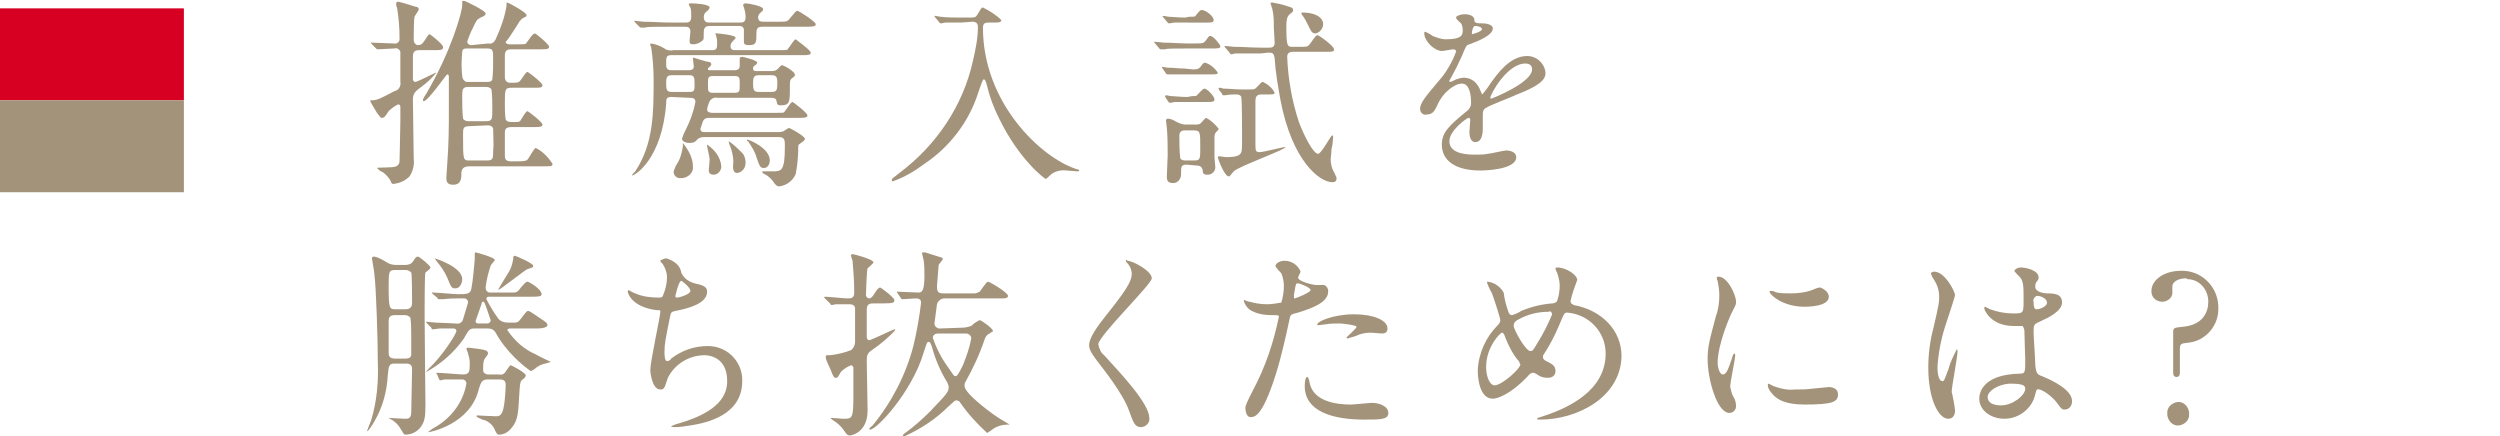 <?xml version="1.0" encoding="utf-8"?>
<!-- Generator: Adobe Illustrator 26.0.2, SVG Export Plug-In . SVG Version: 6.00 Build 0)  -->
<svg version="1.1" id="レイヤー_1" xmlns="http://www.w3.org/2000/svg" xmlns:xlink="http://www.w3.org/1999/xlink" x="0px"
	 y="0px" viewBox="0 0 299.1 52.2" style="enable-background:new 0 0 299.1 52.2;" xml:space="preserve">
<style type="text/css">
	.st0{fill:#A4937B;}
	.st1{fill:#D70022;}
</style>
<g id="レイヤー_2_00000014625311994924764280000009053228936500336283_">
	<g id="teisei">
		<path class="st0" d="M48.5,31.7c0.3,0,0.7-0.1,0.9-0.4c0.3-0.5,0.4-0.6,0.6-0.6s1.5,1.1,1.5,1.3c0,0.2-0.5,0.5-0.6,0.6
			s-0.1,4.4-0.1,5c0,1.7,0.1,10.5,0.1,10.8c0,1.5-0.1,2-0.5,2.6c-0.4,0.6-1.1,1-1.9,1c-0.2,0-0.2-0.1-0.7-0.9
			c-0.2-0.3-0.5-0.6-0.8-0.8c-0.4-0.2-0.5-0.3-0.5-0.3s1.7,0.1,2,0.1s0.7,0,0.7-0.8c0-0.1,0.1-5,0.1-5.1c0-0.4-0.1-0.7-0.7-0.7h-1.4
			c-0.6,0-0.7,0.2-0.8,1.3c-0.1,2-0.6,3.9-1.6,5.6c-0.1,0.2-0.7,1.2-0.9,1.2l0,0c0,0,0.4-1.1,0.5-1.3c0.7-2.3,0.9-4.7,0.8-7.1
			c0-2.5-0.2-8.8-0.4-10.3c0-0.3-0.3-1.9-0.3-2c0-0.1,0.1-0.2,0.2-0.2c0,0,0,0,0.1,0c0.5,0.1,1,0.4,1.5,0.7c0.3,0.2,0.7,0.3,1.1,0.3
			L48.5,31.7z M48.5,37c0.7,0,0.8-0.4,0.8-0.8s0-3.4-0.1-3.6c-0.2-0.2-0.4-0.3-0.7-0.3h-1.2c-0.8,0-0.8,0.2-0.8,2.1
			c0,2.5,0.1,2.6,0.8,2.6H48.5z M48.5,42.9c0.2,0,0.6,0,0.7-0.4c0-0.1,0-2,0-2.2c0-0.8,0-1.6-0.1-2.3c-0.2-0.2-0.4-0.3-0.7-0.3h-1.1
			c-0.6,0-0.8,0.2-0.8,0.7s0,3.2,0,3.8c0,0.4,0.1,0.7,0.8,0.7H48.5z M56.8,39.3c-0.6,0-0.7,0.1-1.3,1.2c-1.2,1.7-2.7,3-4.5,4
			c-0.1,0,0.4-0.5,0.4-0.5c1.4-1.3,3.2-4,3.2-4.4c0-0.3-0.3-0.3-0.4-0.3c-0.4,0-1.2,0-1.6,0c-0.1,0-0.6,0.1-0.8,0.1s-0.1,0-0.2-0.2
			l-0.5-0.5c-0.1-0.1-0.1-0.1-0.1-0.2s0,0,0.1,0s0.9,0.1,1.1,0.1c0.5,0,1.9,0.1,2.3,0.1c0.4,0.1,0.8-0.1,0.9-0.5
			c0.2-0.7,0.4-1.3,0.6-2c0-0.3-0.2-0.5-0.5-0.5c0,0,0,0-0.1,0H55c-0.4,0-1.3,0-2,0.1h-0.5c-0.1,0-0.1,0-0.2-0.2l-0.5-0.4
			c-0.1-0.1-0.1-0.1-0.1-0.2s0,0,0.1,0c0.5,0,2.6,0.2,3,0.2c1,0,1.5,0,1.6-0.7c0.2-1.1,0.3-2.3,0.4-3.5c0-0.1,0-0.5,0-0.6
			s0-0.2,0.1-0.2s2.3,0.6,2.3,0.9c0,0.1-0.5,0.6-0.5,0.7c-0.3,0.9-0.5,1.7-0.6,2.6c0,0.3,0.2,0.6,0.5,0.6c0,0,0,0,0,0h2.7
			c0.5,0,0.6,0,1.1-0.7c0.2-0.2,0.5-0.6,0.7-0.6s1.7,0.9,1.7,1.5c0,0.3-0.5,0.3-1.3,0.3h-5c-0.1,0-0.3,0-0.3,0.3
			c0.4,0.8,0.9,1.6,1.4,2.3c0.3,0.4,0.8,0.5,1.3,0.5h0.5c0.5,0,0.6,0,1.1-0.7s0.6-0.7,0.7-0.7s0.3,0.1,1.6,1
			c0.5,0.3,0.7,0.5,0.7,0.7s-0.4,0.4-1.3,0.4h-3.2c-0.2,0-0.3,0.1-0.3,0.2c0.9,1.3,2,2.3,3.4,2.9c0.3,0.2,1.8,0.9,1.8,0.9
			s-0.6,0.2-0.7,0.2c-0.5,0.1-1,0.4-1.3,0.7c-0.1,0-0.3,0.2-0.4,0.2c-0.7-0.5-1.3-1-1.9-1.6c-0.9-0.9-1.7-1.9-2.3-3
			c-0.2-0.3-0.4-0.5-1-0.5L56.8,39.3z M52.3,44.8c-0.1-0.1-0.1-0.1-0.1-0.1s0-0.1,0.1-0.1c0.5,0,2.7,0.2,3.1,0.2
			c0.8,0,0.8-0.4,0.8-1.4c0-0.4-0.1-0.7-0.2-1.1c0-0.1-0.2-0.5-0.2-0.6s0.2-0.1,0.3-0.1s1.8,0.2,1.9,0.3c0.2,0,0.4,0.2,0.4,0.4
			c0,0.1-0.5,0.7-0.5,0.8c-0.1,0.4-0.1,0.8-0.1,1.2c0,0.3,0.3,0.5,0.6,0.5c0,0,0,0,0,0h1.3c0.4,0.1,0.7-0.1,0.9-0.5
			c0.3-0.4,0.4-0.6,0.5-0.6s1.8,0.9,1.8,1.2s-0.4,0.5-0.5,0.6c-0.2,0.3-0.2,0.5-0.3,2.1s-0.1,2.7-0.9,3.6c-0.4,0.5-0.9,0.8-1.5,0.8
			c-0.2,0-0.3-0.1-0.6-0.8c-0.3-0.5-0.8-0.9-1.4-1c-0.2-0.1-0.7-0.3-0.7-0.4s0.1-0.1,0.1-0.1s1.8,0.1,2.2,0.1s0.8,0,1-1.3
			c0.1-0.5,0.2-1.9,0.2-2.5s-0.5-0.6-0.7-0.6h-1.5c-0.7,0-0.8,0.5-1,1.1c-1,4.3-5.9,5.2-6,5.2s-0.1,0-0.1,0s0.5-0.4,0.7-0.5
			c2-1.1,3.5-3,3.9-5.3c0-0.3-0.2-0.5-0.5-0.5c0,0-0.1,0-0.1,0c-0.4,0-1.6,0-2,0c-0.2,0-0.3,0.1-0.5,0.1c-0.1,0-0.1,0-0.2-0.2
			L52.3,44.8z M55.3,33.4c0,0.5-0.3,1.1-0.8,1.1s-0.5-0.1-1-1.3c-0.3-0.7-0.8-1.4-1.3-2c0,0-0.2-0.3-0.2-0.3S55.3,31.9,55.3,33.4z
			 M58.3,38.7c0.2,0,0.3-0.1,0.4-0.3c0,0,0,0,0-0.1c0,0-0.6-1.8-0.7-2s-0.1-0.2-0.2-0.2s-0.2,0.1-0.2,0.3c-0.1,0.3-0.7,2-0.7,2
			c0,0.2,0.1,0.3,0.3,0.3c0,0,0,0,0.1,0H58.3z M61.6,30.6c0.1,0,2.2,0.9,2.2,1.2c0,0.2-0.1,0.2-0.7,0.4c-0.3,0.1-3.3,2.5-3.5,2.5h0
			c0-0.1,1.1-1.9,1.3-2.2c0.3-0.5,0.4-1,0.5-1.5C61.4,30.8,61.4,30.6,61.6,30.6L61.6,30.6z"/>
		<path class="st0" d="M81.5,32.6c0.3,0.7,0.9,1.1,1.6,1.3c1,0.2,1.5,0.4,1.5,1c0,1.4-2.2,2-3.8,2.3c-0.5,0.1-0.5,0.2-0.6,0.5
			c-0.6,3-0.7,3.4-0.7,4.4c0,0.3,0,1.1,0.3,1.1c0.2,0,0.4-0.1,0.5-0.3c1.3-1,2.8-1.5,4.4-1.5c2.2,0,4,1.7,4.1,3.9c0,0.1,0,0.2,0,0.3
			c0,4.1-4.3,5-6.2,5.3c-0.6,0.1-1.3,0.2-1.9,0.2c-0.1,0-0.4,0-0.4-0.1c0.4-0.2,0.7-0.3,1.1-0.4c4.7-1.4,5.6-3.4,5.6-5
			c0-2.9-2.2-3.1-2.7-3.1c-1.9,0-3.6,1.1-4.4,2.7c-0.4,1.2-0.4,1.4-0.9,1.4c-1,0-1.2-2.1-1.2-2.3c0-1.1,1.2-6.4,1.2-7
			c0-0.2,0-0.2-0.5-0.2c-3-0.4-3.4-2.1-3.4-2.2s0.1-0.2,0.1-0.2s0.7,0.4,0.8,0.4c0.9,0.4,1.9,0.5,2.8,0.5c0.3,0,0.4,0,0.5-0.2
			c0.3-0.7,0.5-1.5,0.5-2.2c0-0.6-0.2-1.1-0.5-1.6c-0.2-0.2-0.3-0.3-0.3-0.4s0.6-0.3,0.7-0.3C80.7,31.2,81.4,31.8,81.5,32.6z
			 M80.8,35.4c0,0.2,0.1,0.2,0.2,0.2c0.3,0,1.6-0.4,1.6-0.8s-1-1.2-1.1-1.2C81.2,33.6,80.8,35.4,80.8,35.4z"/>
		<path class="st0" d="M98.7,35.7c-0.1-0.1-0.1-0.1-0.1-0.1s0-0.1,0.1-0.1c0.4,0,2.3,0.2,2.7,0.2s0.8,0,0.8-0.7
			c0-1.3-0.1-2.6-0.2-3.8c-0.1-0.2-0.1-0.4-0.2-0.6c0-0.1,0.1-0.2,0.2-0.2s2.5,0.6,2.5,1c0,0.1-0.6,0.6-0.7,0.7
			c-0.1,0.1-0.2,3.1-0.2,3.2c0,0.2,0.2,0.4,0.4,0.4c0,0,0,0,0,0c0.2,0,0.4-0.2,0.7-0.7s0.5-0.6,0.6-0.6s1.7,1.2,1.7,1.5
			s-0.1,0.4-1.4,0.4h-1.1c-0.3,0-0.8,0-0.8,0.7c0,0.5,0,2.8,0,3.3c0,0.2,0.1,0.4,0.3,0.4c0,0,0,0,0,0c0.2,0,2.9-1.3,3-1.3
			s0.1,0,0.1,0.1c-0.8,0.9-1.8,1.7-2.8,2.4c-0.6,0.4-0.6,0.7-0.6,1.4c0,0.9,0.1,4.9,0.1,5.8c0,2.7-2,3-2.1,3c-0.3,0-0.4-0.1-0.8-0.7
			c-0.3-0.4-0.7-0.8-1.2-1.1c-0.1-0.1-0.3-0.2-0.3-0.2s0-0.1,0.1-0.1s1.2,0.1,1.4,0.1c1.1,0,1.2,0,1.2-3c0-0.9,0-3,0-3.1
			s-0.1-0.3-0.3-0.3c-0.5,0.2-0.9,0.5-1.2,0.8c-0.4,0.7-0.4,0.7-0.6,0.7s-0.3-0.1-0.6-0.9c-0.1-0.3-0.6-1.2-0.6-1.5
			c0-0.1,0-0.1,0-0.2c0-0.1,0.1-0.1,0.2-0.1s0.2,0,0.3,0c0.9-0.1,1.7-0.3,2.5-0.6c0.3-0.2,0.5-0.6,0.5-1c0-0.8,0-3.5,0-4
			s-0.6-0.5-0.7-0.5c-0.5,0-1,0-1.6,0l-0.5,0.1c-0.1,0-0.1-0.1-0.2-0.2L98.7,35.7z M115.2,39.2c0.3,0,0.7-0.1,1-0.2
			c0.3-0.3,0.6-0.5,1-0.7c0.2,0,1.6,1,1.6,1.3c0,0.1-0.2,0.1-0.4,0.3c-0.3,0.1-0.5,0.4-0.6,0.7c-0.6,1.8-1.4,3.5-2.3,5.1
			c-0.1,0.1-0.1,0.3-0.1,0.5c0,0.9,3.5,3.5,4.4,4c0.3,0.2,0.7,0.4,1,0.6c0,0-0.1,0-0.2,0c-0.7,0-1.4,0.2-1.9,0.6
			c-0.1,0.1-0.6,0.4-0.6,0.4c-1.2-1.1-2.3-2.3-3.2-3.6c-0.1-0.2-0.3-0.3-0.5-0.3c-0.2,0-0.2,0.1-0.9,0.7c-1.5,1.5-3.3,2.7-5.3,3.6
			c-0.1,0-0.1,0-0.2-0.1c0-0.1,0.2-0.2,0.3-0.3c1.1-0.8,2.1-1.7,3-2.6c2-2.1,2.2-2.3,2.2-2.9c0-0.2-0.1-0.4-0.2-0.6
			c-0.8-1.3-1.4-2.7-1.8-4.2c-0.2-0.5-0.2-0.6-0.4-0.6s-0.2,0.1-0.6,1.3c-1.4,4.7-5.6,9.2-6.4,9.2c0,0-0.1,0-0.1-0.1
			s0.3-0.3,0.4-0.4c2.3-2.8,4-6.1,4.9-9.6c0.4-1.7,0.7-3.4,0.9-5.1c0-0.4-0.3-0.5-0.6-0.5s-1.5,0.1-1.6,0.1s-0.1,0-0.2-0.1l-0.4-0.6
			c-0.1-0.1-0.1-0.1-0.1-0.2s0,0,0.1,0c0.4,0,2.1,0.1,2.5,0.1s0.7-0.2,0.7-2c0-0.6,0-1.3-0.1-1.9c-0.1-0.3-0.1-0.5-0.2-0.8
			c0-0.1,0.1-0.1,0.2-0.1s0.1,0,0.2,0l1.9,0.6c0.1,0,0.2,0.1,0.2,0.2c0,0.1-0.4,0.5-0.5,0.7c0,0.3-0.2,2.3-0.2,2.5
			c0,0.7,0.1,0.9,0.8,0.9h3.7c0.2,0,0.4-0.1,0.6-0.2c0.2-0.2,0.8-1.2,1-1.2s2.4,1.3,2.4,1.7c0,0.2-0.2,0.3-0.6,0.3s-1.4,0-1.7,0
			h-5.3c-0.4,0-0.8,0.3-0.9,0.7c0,0.1-0.3,2.2-0.3,2.3c0,0.3,0.2,0.5,0.5,0.6c0,0,0.1,0,0.1,0L115.2,39.2z M112.2,39.9
			c-0.3,0-0.6,0.2-0.6,0.5c0.4,1.2,1,2.4,1.8,3.5c0.7,1,0.7,1.1,0.9,1.1s0.3-0.1,0.9-1.3c0.4-1,0.8-2.1,1-3.2c0-0.3-0.2-0.5-0.5-0.6
			c0,0,0,0-0.1,0H112.2z"/>
		<path class="st0" d="M134.9,31.2c0.6,0,2.9,1.2,2.9,2.1c0,0.7-6.4,6.9-6.4,7.9c0.1,0.5,0.3,1,0.7,1.3c2.1,2.3,5.4,5.8,5.4,7.5
			c0.1,0.5-0.3,1-0.9,1.1c0,0-0.1,0-0.1,0c-0.7,0-0.9-0.5-1.4-1.9c-0.7-2.1-3.3-5.3-3.9-6.1s-0.9-1.3-0.9-1.8s0.3-1.4,1.9-3.4
			c2.4-3,3.2-4.2,3.2-5.1c0-0.5-0.2-1-0.6-1.4c-0.1-0.1-0.1-0.2-0.1-0.3S134.9,31.2,134.9,31.2z"/>
		<path class="st0" d="M149.9,46.7c1.5-2.8,2.5-5.8,3.1-8.8c0-0.2-0.1-0.2-0.9-0.2c-0.7,0-1.5-0.1-2.1-0.4c-0.6-0.2-1-0.7-1.2-1.3
			c0-0.1,0.1-0.1,0.1-0.1s0.4,0.2,0.6,0.2c0.7,0.2,1.4,0.3,2.1,0.3c0.6,0,1.1-0.1,1.7-0.2c0.2-0.7,0.3-1.3,0.3-2
			c0-0.5-0.1-1-0.3-1.5c-0.1-0.1-0.7-0.7-0.7-0.9s0.4-0.6,1.1-0.6c0.8,0,1.6,0.5,1.9,1.3c0,0.1-0.3,0.6-0.3,0.7
			c0,0.5,1.9,0.9,2.1,0.9h0.7c0.4-0.1,0.7,0.2,0.8,0.6c0,0.1,0,0.1,0,0.2c0,1.3-2,2-3.6,2.5c-0.8,0.2-0.9,0.2-1,0.7
			c-0.5,2.3-1,4.6-1.7,6.8c-1.6,5-2.5,5-3,5s-0.6-0.8-0.6-1.1S149.2,48.1,149.9,46.7z M154.9,35.7c0.1,0,1.9-0.7,1.9-1
			s-1.3-0.8-1.5-0.8s-0.2,0-0.3,0.3c-0.1,0.5-0.1,0.6-0.2,1.1C154.8,35.6,154.8,35.8,154.9,35.7L154.9,35.7z M156.7,45.9
			c0.5,2.1,3.1,2.5,4.9,2.5c0.4,0,2.2-0.2,2.6-0.2c0.8,0,1.9,0.4,1.9,1.2s-0.9,0.8-2.9,0.8c-3.8,0-7.1-1-7.1-4
			c0-0.6,0.1-1.1,0.3-1.1S156.7,45.9,156.7,45.9L156.7,45.9z M162,37.6c2.3,0,4,0.7,4,1.7c0,0.6-0.5,0.6-0.7,0.6s-1.1-0.1-1.3-0.1
			c-0.6,0-1.2,0.1-1.8,0.4c-0.3,0.1-0.7,0.2-1,0.3c0,0-0.1,0-0.1-0.1s1.2-1.1,1.2-1.3s-1.7-0.4-2-0.4c-0.6,0-1.1,0-1.7,0.1
			c-0.1,0-0.7,0.1-0.8,0.1s-0.2,0-0.2,0C157.4,38.5,159.5,37.6,162,37.6z"/>
		<path class="st0" d="M184.3,50.2c-0.4,0-0.4,0-0.4-0.1s0.1-0.1,0.7-0.3c3.1-1,7.5-3.1,7.5-7.5c0-2.6-2-4.7-4.6-4.9
			c-0.4,0-0.4,0.2-1,1.6c-0.5,1.2-1.1,2.3-1.8,3.4c-0.1,0.1-0.1,0.2-0.1,0.3c0,0.3,0.2,0.4,0.4,0.5c0.8,0.4,1.1,0.6,1.1,1.2
			s-0.5,0.8-0.9,0.8c-0.5,0-0.9-0.1-1.3-0.4c-0.3-0.2-0.4-0.2-0.5-0.2s-0.3,0-0.7,0.5c-1.9,2-3.5,2.6-4.1,2.6
			c-1.6,0-1.8-2.5-1.8-3.4c0.1-2.1,1-4,2.4-5.4c0.2-0.2,0.3-0.4,0.3-0.6c0-0.2-0.9-3.1-1.1-3.4s-0.5-1.1-0.5-1.1s0-0.1,0.1-0.1
			c0.8,0.1,1.5,0.6,1.9,1.3c0.1,0.8,0.3,1.6,0.6,2.4c0.1,0.2,0.2,0.3,0.4,0.3c0.4-0.1,0.8-0.3,1.1-0.5c1.2-0.5,2.4-0.8,3.7-0.9
			c0.2,0,0.5-0.1,0.6-0.3c0.2-0.6,0.3-1.2,0.3-1.8c0-0.7-0.2-1.4-0.5-2c0,0,0-0.1,0-0.1c0-0.1,0.2-0.1,0.2-0.1
			c1.1,0,2.4,0.9,2.4,1.5c-0.3,0.8-0.6,1.6-0.8,2.5c0,0.4,0.3,0.4,0.4,0.5c3.3,0.6,5.7,3,5.7,6.1C193.9,47.6,188.6,50.2,184.3,50.2z
			 M181.7,43.2c-0.7-0.8-1.2-1.8-1.6-2.8c-0.1-0.3-0.2-0.6-0.4-0.6s-1.9,1.7-1.9,4.1c0,1.3,0.5,2.2,1,2.2c0.9,0,3.1-2,3.1-2.5
			C181.8,43.5,181.8,43.3,181.7,43.2L181.7,43.2z M185.3,37.3c-1.3,0-2.5,0.3-3.6,0.9c-0.4,0.2-0.6,0.4-0.6,0.8s1.4,3,2,3
			c0.2,0,0.3,0,0.8-0.9c0.7-1.1,1.3-2.3,1.8-3.5C185.6,37.2,185.4,37.2,185.3,37.3L185.3,37.3z"/>
		<path class="st0" d="M206.1,44.8c0.4,0,0.6-0.4,1.1-1.9c0.1-0.4,0.2-0.6,0.3-0.6s0.1,0.2,0.1,0.3c0,0.3-0.6,3.1-0.6,3.7
			c0.1,0.4,0.2,0.9,0.4,1.2c0.2,0.3,0.3,0.7,0.3,1.1c0,0.4-0.3,0.8-0.8,0.8c0,0,0,0,0,0c-1.5,0-2.6-4.1-2.6-6.4c0-1.5,0.2-2.2,1-5.2
			c0.3-0.8,0.4-1.7,0.4-2.5c0-0.6-0.1-1.1-0.2-1.7c-0.1-0.1-0.1-0.3-0.1-0.4c0-0.1,0.1-0.1,0.2-0.1c1.1,0,2.1,2.2,2.1,3
			c0,0.3,0,0.3-0.4,1.1c-0.3,0.5-1.8,4-1.8,6.2C205.5,44.1,205.8,44.8,206.1,44.8z M219.9,47.2c0,0.9-0.7,1.2-4,1.2
			c-2.3,0-3.2-0.6-3.7-1.1c-0.1-0.1-0.7-0.7-0.7-1.2c0,0,0-0.2,0.1-0.2c0.2,0.1,0.4,0.2,0.6,0.3c0.8,0.3,1.7,0.5,2.5,0.4
			c0.7,0,1.4,0,2.1-0.1l2.1-0.2C219.8,46.4,219.9,46.9,219.9,47.2z M218.8,35.5c0,1.2-2.6,1.2-2.9,1.2c-2.7,0-4.2-1.5-4.2-1.8
			c0,0,0-0.1,0.2-0.1s0.4,0.1,0.7,0.2c0.5,0.1,1.1,0.1,1.6,0.1c0.9,0,1.8-0.1,2.6-0.4c0.7-0.3,0.8-0.3,1-0.3
			C218.3,34.6,218.8,35,218.8,35.5z"/>
		<path class="st0" d="M233.9,49.1c0,0.5-0.2,1-0.8,1c-1.2,0-2.4-2.4-2.4-6.1c0-1.6,0.2-3.2,0.6-4.7c0.7-3,0.7-3.1,0.7-3.8
			c0-0.7-0.2-1.4-0.6-2c-0.2-0.3-0.3-0.5-0.4-0.8c0-0.1,0.3-0.2,0.4-0.2c1.3,0,2.5,2.4,2.5,2.8c0,0.2-1,3.2-1.2,3.8
			c-0.5,1.6-0.8,3.2-0.9,4.8c0,0.2,0,1.7,0.6,1.7c0.2,0,0.2-0.1,0.7-1.4c0.2-0.8,0.6-1.6,1-2.4c0.1,0,0.1,0.2,0.1,0.2
			c0,0.8-0.7,4.2-0.7,4.9C233.6,47.2,233.9,48.8,233.9,49.1z M243.3,47.8c-0.6,1.4-2,2.3-3.5,2.3c-1.6,0-3-1-3-2.4
			c0-0.3,0-2.9,4.9-3c0.6,0,0.6-0.2,0.6-1.7c0-0.1-0.1-2.7-0.1-3.4c0-0.2-0.1-0.4-0.2-0.6c-0.4,0-0.7,0-1.1,0
			c-2.7,0-3.5-1.9-3.5-2.1c0-0.1,0-0.2,0.1-0.2c0.2,0.1,0.4,0.2,0.6,0.3c0.8,0.3,1.8,0.5,2.7,0.5c1.3,0,1.3,0,1.3-1.6s0-2.2-0.4-2.7
			c-0.1-0.1-0.7-0.7-0.7-0.8s0.3-0.4,0.8-0.4s2.1,0.3,2.1,1.2c0,0.2,0,0.2-0.3,0.6c-0.1,0.2-0.1,0.3-0.1,0.5c0,0.7,1.2,0.8,1.4,0.8
			c1,0,1.8,0.1,1.8,1.1s-1.6,1.8-2.5,2.2s-0.9,0.4-0.9,1.4c0,0.5,0.2,3.2,0.2,3.9c0.1,0.9,0.2,1.1,0.8,1.3c1.2,0.5,3.6,1.6,3.6,3
			c0,0.5-0.3,1-0.9,1c-0.3,0-0.4-0.1-0.9-0.8s-1.9-1.8-2.4-1.6C243.6,46.7,243.4,47.6,243.3,47.8z M237.8,47.5c0,0.7,0.7,1,1.6,1
			c1.4,0,2.9-1.2,2.9-2c0-0.4-0.3-0.6-1.9-0.6C239,46,237.8,46.8,237.8,47.5L237.8,47.5z M243.3,36.1c0,0.9,0.2,0.9,0.4,0.9
			c0.3,0,1.2-0.3,1.2-0.8s-0.8-0.8-1.1-0.8c-0.1,0-0.2,0-0.3,0.1C243.3,35.7,243.2,35.9,243.3,36.1L243.3,36.1z"/>
		<path class="st0" d="M261.5,33.3c-0.7,0-1.6,0.3-1.6,1c0,0.1,0,0.3,0,0.5c0.1,0.7-0.4,1.2-1.1,1.3c0,0-0.1,0-0.1,0
			c-0.7,0-1.3-0.5-1.3-1.2c0,0,0-0.1,0-0.1c0-1.3,1.5-2.4,3.5-2.4c2.4-0.1,4.4,1.8,4.5,4.2c0,0.1,0,0.1,0,0.2c0.1,2.1-1.5,4-3.6,4.2
			c-0.9,0.1-1,0.1-1,0.9v2.7c0,0.1,0,0.5-0.4,0.5s-0.4-0.4-0.4-0.5v-4.9c0-0.5,0.2-0.5,1.1-0.6c2.5-0.2,3.1-1.8,3.1-3
			c0-1.5-1.1-2.7-2.5-2.7C261.6,33.3,261.6,33.3,261.5,33.3z M259.3,49.5c-0.1-0.7,0.5-1.3,1.2-1.4s1.3,0.5,1.4,1.2
			c0,0.1,0,0.2,0,0.2c0.1,0.7-0.5,1.3-1.2,1.4s-1.3-0.5-1.4-1.2C259.3,49.6,259.3,49.5,259.3,49.5z"/>
		<rect y="1" class="st1" width="22" height="11"/>
		<rect y="12" class="st0" width="22" height="11"/>
		<g>
			<path class="st0" d="M44.5,5.3c-0.1-0.1-0.1-0.1-0.1-0.2s0,0,0.1,0c0.4,0,2.2,0.1,2.6,0.1c0.4,0.1,0.7-0.2,0.7-0.5
				c0-0.1,0-0.1,0-0.2c0-1.2-0.1-2.4-0.3-3.6c-0.1-0.1-0.1-0.3-0.1-0.5c0-0.1,0.1-0.2,0.2-0.2c0.2,0,1.8,0.5,2.1,0.6
				c0.2,0,0.4,0.1,0.4,0.3S49.6,1.9,49.6,2c-0.1,0.2-0.1,2.6-0.1,2.8c0,0.3,0.2,0.5,0.4,0.6c0.5,0,0.6-0.1,1-0.7
				c0.3-0.5,0.4-0.6,0.5-0.6s1.6,1.2,1.6,1.5c0,0.4-0.1,0.4-1.5,0.4h-1.3c-0.5,0-0.8,0.1-0.8,0.8v2.7c0,0.1,0.1,0.3,0.3,0.3
				c0.2,0,2.4-1.1,2.4-1.1h0.1c-0.5,0.6-1.1,1.2-1.8,1.7c-0.7,0.5-1,0.8-1,1.5c0,1.1,0.1,6.1,0.1,7.1c0.1,0.7-0.1,1.5-0.5,2.1
				c-0.5,0.5-1.1,0.8-1.9,0.9c-0.2,0-0.2,0-0.3-0.2c-0.2-0.5-0.6-0.9-1-1.2c-0.3-0.1-0.5-0.3-0.7-0.5c0-0.1,2,0,2.3-0.2
				c0.2-0.1,0.4-0.3,0.4-0.6c0-0.3,0.1-3.9,0.1-4.8c0-0.3,0-1.4,0-1.7c0-0.2-0.1-0.3-0.2-0.3c0,0,0,0-0.1,0
				c-0.4,0.2-0.8,0.5-1.1,0.8c-0.4,0.6-0.5,0.8-0.8,0.8c-0.2,0-0.2-0.1-0.6-0.6c-0.1-0.2-0.8-1.3-0.8-1.4s0-0.1,0.1-0.1
				c0.7,0,0.9-0.1,2.8-1.1c0.5-0.1,0.8-0.6,0.7-1.1c0-0.4,0-3.4,0-3.6c-0.1-0.3-0.4-0.5-0.7-0.4c-0.3,0-1.7,0.1-2,0.1
				c-0.1,0-0.1,0-0.2-0.1L44.5,5.3z M58.4,5.2c0.4,0.1,0.7-0.1,0.9-0.5c0.6-1.3,1.1-2.7,1.3-4c0-0.1,0-0.3,0-0.3
				c0-0.1,0.1-0.1,0.1-0.1C61,0.4,63,1.5,63,1.8C63,2,62.9,2,62.5,2.2c-0.1,0.1-0.2,0.2-0.3,0.3c0,0-1.3,2.1-1.6,2.4
				C60.5,5,60.5,5,60.5,5c0,0.2,0.2,0.3,0.4,0.3H62c0.8,0,0.9,0,1-0.2c0.2-0.2,0.7-1.1,1-1.1c0.1,0,1.7,1.3,1.7,1.6
				c0,0.3-0.4,0.3-1,0.3h-3.5c-0.3,0-0.8,0-0.8,0.7v2.6c0,0.4,0.2,0.7,0.6,0.7c0.9,0,1,0,1.2-0.2c0.2-0.2,0.7-1.1,0.9-1.1
				c0.1,0,1.8,1.3,1.8,1.6s-0.3,0.3-1,0.3h-2.7c-0.8,0-0.8,0.2-0.8,1.9c0,0.6,0,1.3,0.1,1.9c0.2,0.3,0.4,0.3,1,0.3s0.7,0,0.9-0.4
				c0.5-0.8,0.6-0.9,0.7-0.9c0.1,0,1.8,1.3,1.8,1.6c0,0.3-0.4,0.3-1,0.3h-2.7c-0.8,0-0.8,0.4-0.8,0.7v2.8c0,0.6,0.5,0.6,0.8,0.6h0.7
				c1,0,1.1-0.1,1.2-0.2c0.2-0.2,0.8-1.4,1-1.4c0.8,0.4,1.5,1.1,2,1.9c0,0.3-0.1,0.3-1.3,0.3h-8.7c-0.6,0-0.9,0.3-0.9,0.8
				c0,0.6,0,1.4-1,1.4c-0.8,0-0.8-0.5-0.8-0.9c0-0.2,0.1-1.3,0.1-1.5c0.2-2.6,0.2-4.7,0.2-6.3c0-1.4,0-2.8,0-4.2
				c0-0.1,0-0.3-0.2-0.3c-0.1,0-2.3,3.2-2.8,3.2c0,0-0.1,0-0.1-0.1s0-0.2,0.4-0.8c3-5.1,4.3-9.8,4.3-10.6c0-0.1,0-0.4,0-0.4
				c0-0.1,0-0.1,0.2-0.1c0.2,0,2.6,1.2,2.6,1.5S57.7,2,57.5,2.1c-0.4,0.2-0.5,0.3-1,1.4c-0.1,0.1-0.6,1.4-0.6,1.5
				c0,0.2,0.2,0.4,0.5,0.4L58.4,5.2z M55.8,5.8c-0.3,0-0.5,0.1-0.5,0.4c-0.1,1-0.1,2,0,2.9c0,0.3,0.2,0.6,0.5,0.7c0,0,0,0,0.1,0h2.4
				c0.2,0,0.5,0,0.6-0.3C59,8.7,59,7.8,59,7c0-0.9,0-1.2-0.7-1.2H55.8z M56,10.4c-0.7,0-0.7,0.4-0.7,1.1c0,0.9,0,1.8,0.1,2.7
				c0.1,0.2,0.4,0.3,0.6,0.3h2.2c0.7,0,0.7-0.3,0.7-1.4c0-0.8,0-1.6-0.1-2.4c-0.1-0.2-0.4-0.3-0.6-0.3C58.2,10.4,56,10.4,56,10.4z
				 M56.1,15.1c-0.7,0-0.7,0.3-0.7,1c0,3.1,0,3.1,0.8,3.1h2.1c0.7,0,0.7-0.3,0.7-1.1c0.1-0.9,0-1.8,0-2.7C58.9,15,58.5,15,58.3,15
				L56.1,15.1z"/>
			<path class="st0" d="M80.3,11.6c-0.6,0-0.6,0.3-0.6,0.8c-0.5,6.6-3.7,8.6-4.1,8.6l0,0c0-0.1,0.3-0.4,0.4-0.5
				c2.2-3.3,2.2-7.1,2.2-10.9c0-1.3-0.1-2.7-0.3-4c-0.1-0.1-0.1-0.2-0.1-0.3c0,0,0-0.1,0.1-0.1c0.6,0.1,1.1,0.3,1.6,0.6
				C79.7,6,80.2,6.1,80.6,6h4.6c0.5,0,0.6-0.2,0.6-0.7c0-0.3,0-0.6-0.1-0.9c0-0.1-0.1-0.3-0.1-0.4S85.7,4,85.8,4C86,4,88,4.2,88,4.5
				c0,0.1,0,0.1-0.3,0.4c-0.2,0.2-0.3,0.4-0.3,0.6C87.4,6,87.7,6,88.1,6h5.2c0.9,0,0.9,0,1-0.2c0.2-0.2,0.7-1.1,0.9-1.1
				C95.3,4.8,97,6,97,6.3s-0.4,0.3-1,0.3H80.3c-0.6,0-0.6,0.3-0.6,1c0,0.4,0,0.8,0.6,0.8h2.2C82.7,8.4,83,8.3,83,8V7.9
				C83,7.8,82.9,7,82.9,7c0-0.1,0-0.1,0.1-0.1c0,0,1.5,0.5,1.8,0.5c0.1,0,0.3,0.1,0.3,0.3c0,0.1-0.1,0.2-0.3,0.4
				c-0.1,0-0.1,0.1-0.1,0.2c0,0.1,0.1,0.1,0.3,0.1h2.9c0.1,0,0.6,0,0.6-0.5c0-0.2,0-0.4,0-0.6L88.5,7c0-0.1,0.1-0.2,0.3-0.2
				c0.1,0,1.8,0.4,1.8,0.7c0,0.1-0.2,0.3-0.4,0.4c-0.1,0.1-0.1,0.2-0.1,0.3c0,0.3,0.2,0.3,0.4,0.3h1.9c0.3,0,0.5-0.1,0.7-0.3
				c0.3-0.3,0.3-0.4,0.5-0.4c0.5,0.2,1,0.5,1.4,0.9c0,0,0.1,0.1,0.1,0.3c0,0.1,0,0.1-0.4,0.4c-0.2,0.2-0.2,0.3-0.2,1.1
				c0,1.7,0,2.1-1.1,2.1c-0.4,0-0.4-0.1-0.5-0.5c0-0.3-0.3-0.4-0.6-0.4h-6.5c-0.3-0.1-0.7,0.1-0.9,0.4c-0.1,0.3-0.3,0.7-0.3,1
				c0,0.4,0.5,0.4,0.7,0.4h7.6c0.9,0,0.9,0,1-0.2c0.2-0.2,0.7-1.1,0.9-1.1c0.1,0,1.8,1.3,1.8,1.6s-0.4,0.3-1,0.3H85.1
				c-0.5,0-0.8,0-1,0.4c-0.1,0.3-0.2,0.6-0.3,0.9c0,0.4,0.3,0.4,0.5,0.4h8.8c0.3,0,0.5,0,0.8-0.2c0.1-0.1,0.3-0.2,0.5-0.3
				c0.1,0,1.9,1,1.9,1.3c0,0.2-0.2,0.3-0.6,0.6c-0.2,0.1-0.2,0.2-0.2,0.5c0,1-0.1,2.1-0.3,3.1c-0.3,0.8-1.1,1.4-2,1.5
				c-0.2,0-0.3-0.1-0.5-0.3c-0.3-0.5-0.8-1-1.3-1.2c-0.1-0.1-0.2-0.1-0.2-0.2s0-0.1,0.1-0.1s0.9,0,1.1,0c1.1,0,1.5,0,1.5-3
				c0-0.7,0-1.1-0.7-1.1h-9c-0.3,0-0.6,0.1-0.8,0.3c-0.2,0.3-0.5,0.4-0.9,0.4c-0.5,0-0.9-0.2-0.9-0.5c0.1-0.4,0.3-0.8,0.5-1.2
				c0.5-1,0.9-2.1,1.1-3.2c0-0.5-0.4-0.5-0.8-0.5L80.3,11.6z M80.2,3.2c-2.1,0-2.8,0-3,0.1c-0.1,0-0.4,0-0.5,0s-0.1,0-0.2-0.1
				l-0.5-0.5c-0.1-0.1-0.1-0.1-0.1-0.2s0,0,0.1,0c0.2,0,0.9,0.1,1,0.1c1.2,0,2.1,0.1,3.3,0.1H82c0.3,0,0.7,0,0.7-0.7
				c0-0.4,0-0.8-0.1-1.1c-0.1-0.1-0.1-0.2-0.2-0.4c0-0.1,0.2-0.1,0.3-0.1c0.5,0,2.2,0.1,2.2,0.5c0,0.1-0.1,0.3-0.5,0.6
				c-0.1,0.1-0.2,0.3-0.2,0.5c0,0.7,0.4,0.7,0.8,0.7h3.6c0.6,0,0.6-0.4,0.6-0.7c0-0.4-0.1-0.8-0.2-1.1c0-0.1-0.1-0.2-0.1-0.3
				s0.2-0.2,0.3-0.2c0.3,0,2.1,0.3,2.1,0.7c0,0.2-0.1,0.2-0.4,0.5c-0.1,0.1-0.2,0.3-0.2,0.4c0,0.6,0.3,0.6,0.8,0.6h1.5
				c1.1,0,1.2,0,1.5-0.4c0.7-0.8,0.7-0.9,0.9-0.9c0.2,0,2.2,1.3,2.2,1.6s-0.5,0.3-1.3,0.3h-5c-0.4,0-0.8,0-0.8,0.7
				c0,1.2,0,1.5-0.9,1.5c-0.6,0-0.6-0.2-0.6-0.5c0-0.2,0-1.2,0-1.4c-0.1-0.4-0.4-0.4-0.7-0.4H85c-0.3,0-0.8,0-0.8,0.7
				c0,0.8,0,0.9-0.1,1c-0.3,0.3-0.7,0.5-1.2,0.5c-0.3,0-0.4-0.1-0.4-0.4c0-0.2,0.1-1,0.1-1.1c0-0.6-0.4-0.6-0.7-0.6L80.2,3.2z
				 M82.5,11c0.6,0,0.6-0.2,0.6-1c0-0.8-0.1-1-0.6-1h-2.1c-0.6,0-0.7,0.2-0.7,1c0,0.8,0.1,1,0.7,1H82.5z M82.9,19.9
				c0.1,0.7-0.5,1.3-1.2,1.4c-0.1,0-0.1,0-0.2,0c-0.5,0.1-0.9-0.3-0.9-0.7c0,0,0,0,0-0.1c0.1-0.3,0.2-0.6,0.4-0.9
				c0.4-0.6,0.6-1.4,0.7-2.1c0-0.1,0-0.2,0-0.4C82.4,18,82.9,18.9,82.9,19.9 M84.6,17.3c0.9,0.6,1.6,1.5,1.7,2.6c0,0.5-0.4,1-0.9,1
				c-0.3,0-0.6-0.1-0.6-0.5c0-0.2,0.1-1.1,0.1-1.3C84.9,18.7,84.5,17.3,84.6,17.3L84.6,17.3 M85.3,9.1c-0.6,0-0.6,0.2-0.6,1
				c0,0.8,0,1,0.6,1h2.6c0.6,0,0.6-0.2,0.6-1c0-0.8,0-1-0.6-1H85.3z M87.2,16.9c0.6,0.4,1.1,0.9,1.6,1.4c0.3,0.3,0.4,0.8,0.4,1.2
				c0,0.6-0.4,1.1-1,1.2c-0.5,0-0.5-0.6-0.5-0.8c0.1-0.7,0-1.3-0.2-2C87.5,17.8,87.1,17,87.2,16.9C87.2,17,87.2,16.9,87.2,16.9
				 M89.4,16.7c0.2,0,2.7,1,2.7,2.5c0,0.5-0.3,0.9-0.7,0.9l0,0c-0.4,0-0.5-0.1-0.9-1.3c-0.2-0.7-0.6-1.3-1-1.9
				C89.4,16.9,89.3,16.8,89.4,16.7C89.3,16.7,89.3,16.7,89.4,16.7 M92.3,11c0.6,0,0.7-0.2,0.7-1c0-0.8-0.1-1-0.7-1h-1.5
				c-0.6,0-0.7,0.2-0.7,1c0,0.8,0.1,1,0.7,1H92.3z"/>
			<path class="st0" d="M115,2.7c-0.6,0-1.3,0-1.9,0c-0.1,0-0.4,0.1-0.5,0.1c-0.1,0-0.1,0-0.2-0.1l-0.5-0.6c0,0-0.1-0.1-0.1-0.2
				c0,0,0,0,0.1,0c0.1,0,0.5,0.1,0.6,0.1c0.6,0.1,1.8,0.1,2.4,0.1h1c0.7,0,0.8,0,1-0.3c0.5-0.8,0.5-0.9,0.7-0.9
				c0.8,0.4,1.6,0.9,2.2,1.5c0,0.3-0.4,0.3-0.9,0.3h-0.6c-0.3,0-0.7,0-0.7,0.6c0,9,6.9,15.5,11.1,16.9c0.4,0.1,0.4,0.1,0.4,0.2
				s-0.1,0.1-0.2,0.1c-0.2,0-1.1-0.1-1.3-0.1c-0.7-0.1-1.5,0.1-2,0.6c-0.2,0.2-0.4,0.4-0.5,0.4c-0.1,0-3.2-2.3-5.6-7.3
				c-0.6-1.2-1.1-2.5-1.4-3.8c-0.2-0.8-0.3-0.8-0.4-0.8c-0.1,0-0.2,0.2-0.7,1.7c-1.1,3.4-3.4,6.4-6.4,8.4c-1.2,0.9-2.4,1.6-3.8,2.1
				c-0.1,0-0.1-0.1-0.1-0.2s0.1-0.2,0.9-0.8c4.4-3.3,7.6-8,8.8-13.4c0.3-1.3,0.6-2.7,0.6-4.1c0-0.6-0.5-0.6-0.7-0.6L115,2.7z"/>
			<path class="st0" d="M142.8,5.2c1.1,0,1.2,0,1.5-0.4s0.3-0.5,0.5-0.5c0.4,0,1.2,1.1,1.2,1.2c0,0.3-0.1,0.3-1.3,0.3h-2.6
				c-1.7,0-2.5,0-2.7,0.1c-0.1,0-0.4,0-0.5,0s-0.1,0-0.2-0.1l-0.5-0.6c-0.1-0.1-0.1-0.1-0.1-0.2s0,0,0.1,0c0.2,0,0.9,0.1,1,0.1
				c0.9,0,2,0.1,2.9,0.1L142.8,5.2z M142.7,8.3c0.5,0,0.7,0,1-0.4c0.2-0.3,0.3-0.4,0.5-0.4c0.6,0.2,1.1,0.6,1.5,1.2
				c0,0.2-0.3,0.2-0.8,0.2h-3.1c-0.5,0-0.9,0-1.5,0c-0.1,0-0.5,0-0.6,0c-0.1,0-0.2-0.1-0.2-0.1l-0.4-0.6C139,8.1,139,8.1,139,8.1
				s0-0.1,0.1-0.1c0.1,0,0.5,0.1,0.6,0.1c0.8,0,1.3,0.1,2,0.1L142.7,8.3z M142.3,2c0.7,0,0.7,0,0.8-0.2c0.5-0.6,0.5-0.6,0.7-0.6
				c0.4,0,1.4,0.7,1.4,1.2c0,0.3-0.3,0.3-0.8,0.3H142c-0.5,0-0.9,0-1.5,0c-0.1,0-0.5,0.1-0.6,0.1c-0.1,0-0.2-0.1-0.2-0.1l-0.5-0.6
				C139.1,2,139.1,2,139.1,2c0-0.1,0.1-0.1,0.1-0.1c0.1,0,0.5,0.1,0.6,0.1c0.2,0,1.2,0.1,2,0.1L142.3,2z M142.6,11.5
				c0.4,0,0.5,0,0.6-0.1c0.1-0.1,0.7-0.8,0.9-0.8c0.3,0,1.2,0.9,1.2,1.3c0,0.3-0.3,0.3-0.8,0.3h-2.4c-0.4,0-1,0-1.5,0
				c-0.1,0-0.5,0.1-0.6,0.1c-0.1,0-0.1,0-0.2-0.1l-0.4-0.6v-0.1c0-0.1,0.1-0.1,0.1-0.1c0.2,0,0.4,0.1,0.7,0.1
				c1.2,0.1,1.5,0.1,1.9,0.1L142.6,11.5z M142,19.7c-0.7,0-0.7,0.2-0.7,1.2c0,0.5-0.4,1-0.9,1h-0.1c-0.7,0-0.7-0.5-0.7-0.8
				c0-0.4,0.1-2.1,0.1-2.5c0-1.1,0-2.2-0.1-3.3c0-0.1-0.1-0.8-0.1-0.9c0-0.1,0.1-0.2,0.2-0.2c0.3,0,0.6,0.1,0.9,0.3
				c0.4,0.2,0.8,0.4,1.2,0.4h1.2c0.3,0,0.5,0,0.7-0.2c0.1-0.1,0.5-0.6,0.6-0.6c0.6,0.3,1.1,0.8,1.5,1.3c0,0.1-0.1,0.2-0.3,0.4
				s-0.2,0.4-0.2,0.8c0,0.7,0,1.6,0,2.2c0,0.2,0.1,1,0.1,1.2c0,0.5-0.4,0.9-0.9,0.9h-0.1c-0.5,0-0.5-0.3-0.5-0.5
				c-0.1-0.5-0.4-0.6-0.8-0.6L142,19.7z M141.8,15.6c-0.2,0-0.7,0-0.7,0.6c0,0.9,0,1.8,0.1,2.7c0.1,0.3,0.5,0.3,0.7,0.3h1
				c0.7,0,0.7-0.2,0.7-1.6c0-1.8,0-2-0.8-2H141.8z M145.8,10.7c0-0.1,0-0.1,0-0.2l0,0c0.2,0,0.4,0,0.5,0.1c0.6,0,1.6,0.1,2.1,0.1
				h1.1c0.5,0,0.6,0,0.8-0.2c0.5-0.5,0.6-0.7,0.8-0.7c0.6,0.3,1.1,0.7,1.4,1.3c0,0.2-0.3,0.2-0.8,0.2H151c-0.5,0-0.8,0.1-0.8,0.8
				c0,1.2,0,4.2,0,5.3c0,0.7,0.1,0.8,0.5,0.8c0.5,0,2.7-0.6,3-0.6h0.1c0,0.3-5.6,2.3-6.2,2.9c-0.1,0.1-0.4,0.5-0.5,0.6h-0.1
				c-0.5,0-1.3-2.1-1.3-2.3c0-0.1,0.1-0.1,0.2-0.1s0.6,0.1,0.8,0.1c0.4,0,1.4,0,1.7-0.4c0.2-0.3,0.2-0.5,0.2-2.1
				c0-0.5,0-4.4-0.1-4.7s-0.5-0.3-0.6-0.3s-1,0-1.3,0.1h-0.3c0,0-0.1-0.1-0.1-0.2L145.8,10.7z M150.8,6.4c-2.1,0-2.8,0-3,0
				c-0.2,0-0.3,0.1-0.5,0.1c-0.1,0-0.1-0.1-0.2-0.2l-0.5-0.6c-0.1-0.1-0.1-0.1-0.1-0.1s0-0.1,0.1-0.1c0.2,0,0.9,0.1,1,0.1
				c1.2,0,2.1,0.1,3.3,0.1h0.9c0.3,0,0.7,0,0.7-0.6c0-0.3-0.1-1.5-0.1-1.8c0-0.8,0-1.5-0.2-2.3c-0.1-0.2-0.1-0.4-0.2-0.6
				c0-0.1,0.1-0.1,0.2-0.1c0.6,0.1,1.1,0.2,1.7,0.4c0.6,0.2,0.8,0.2,0.8,0.5c0,0.2,0,0.2-0.4,0.5c-0.2,0.2-0.4,0.4-0.4,1.4
				c0,2.4,0.1,2.5,0.7,2.5h0.7c1,0,1.1,0,1.3-0.2c0.2-0.2,0.8-1.2,1-1.2s2,1.3,2,1.7c0,0.3-0.1,0.3-1.3,0.3h-3.6
				c-0.6,0-0.7,0.3-0.7,0.6c0.1,2.7,0.6,5.4,1.4,7.8c0.6,1.6,1.7,3.8,2.3,3.8c0.4,0,1.5-2.2,1.7-2.2c0.1,0,0.1,0.1,0.1,0.2
				c0,0.2-0.1,1.2-0.2,1.4c0,0.6-0.1,1-0.1,1.2c0,0.5,0.1,1.1,0.4,1.6c0.3,0.6,0.3,0.6,0.3,0.8c0,0.4-0.4,0.4-0.5,0.4
				c-1.5,0-4.8-2.5-6.2-9.8c-0.3-1.7-0.6-3.3-0.7-5c-0.1-0.7-0.3-0.7-0.8-0.7L150.8,6.4z M155.9,1.5c1.3,0,2.4,0.5,2.4,1.4
				c0,0.5-0.4,1-0.9,1.1c-0.5,0-0.6-0.4-0.9-1c-0.2-0.4-0.4-0.8-0.7-1.2c-0.1-0.1-0.1-0.2-0.1-0.3C155.6,1.5,155.8,1.5,155.9,1.5"/>
			<g>
				<path class="st0" d="M169.9,13c0-0.7,0.7-1.5,2.3-3.4c1.1-1.2,2-3.2,2-3.5c0-0.1-0.2-0.2-0.3-0.2c-0.2,0-1.2,0.2-1.4,0.2
					c-0.9,0-2.1-1.2-2.1-2.1c0-0.1,0-0.2,0.1-0.2c0.1,0,0.8,0.4,0.9,0.5c0.3,0.1,0.9,0.4,1.6,0.4c2,0,2-0.6,2-1.1
					c0-0.1,0-0.5-0.2-0.8c-0.1-0.1-0.6-0.5-0.6-0.7s0.6-0.4,1-0.4c0.6,0,1.2,0.2,1.2,0.7c0,0.3,0.1,0.4,1.1,0.4
					c0.2,0,1.1,0.1,1.1,0.6c0,0.8-1.7,1.5-2.8,1.9c-0.4,0.1-0.4,0.2-0.9,1.4c-0.6,1.3-0.7,1.5-1.3,2.6c-0.1,0.2-0.2,0.3-0.2,0.4
					c0,0,0,0.1,0.1,0.1c0.1,0,0.5-0.2,0.7-0.3c0.3-0.1,0.6-0.2,0.9-0.2c0.3,0,1.4,0,2,1.5c0.2,0.4,0.2,0.5,0.2,0.5
					c0.1,0,0.9-1.1,1-1.3c0.8-1.1,2.3-3.3,4.4-3.3c1.3,0,2.2,1.1,2.2,2.1c0,1.1-1.9,1.9-3.4,2.5c-0.6,0.3-3.3,1.3-3.7,1.6
					c-0.4,0.2-0.4,0.5-0.4,1c0,0.2,0,1.2,0,1.4c0,0.4,0,1.7-0.9,1.7c-0.6,0-0.7-0.8-0.7-1.2c0-0.2,0.1-1.4,0.1-1.4
					c0-0.1,0-0.3-0.2-0.3s-2.3,1.5-2.3,2.8c0,1.6,2.4,1.6,3.1,1.6c0.6,0,1,0,1.5-0.1c0.3,0,1.9-0.4,2.2-0.4c0.5,0,1.2,0.2,1.2,0.8
					c0,1.5-3.7,1.6-4.3,1.6c-3,0-4.6-1.2-4.6-3.1c0-1.5,0.9-2.3,3.1-4.1c0.2-0.2,0.4-0.5,0.4-0.8c0-1.1-0.2-2.4-1.1-2.4
					c-0.9,0-2.3,1.1-2.9,2.5c-0.3,0.6-0.5,1.2-1.3,1.2C170.4,13.8,169.9,13.6,169.9,13z M176.1,4.1c0,0,1.2-0.3,1.2-0.6
					s-0.6-0.4-0.8-0.4c-0.3,0-0.4,0.7-0.4,0.8C176.1,4,176.1,4.1,176.1,4.1z M178.3,11.7c0,0,0,0.1,0.1,0.1c0.1,0,4.9-1.9,4.9-3.5
					c0-0.6-0.5-0.7-0.8-0.7C180.3,7.6,178.3,11.3,178.3,11.7z"/>
			</g>
		</g>
	</g>
</g>
</svg>
